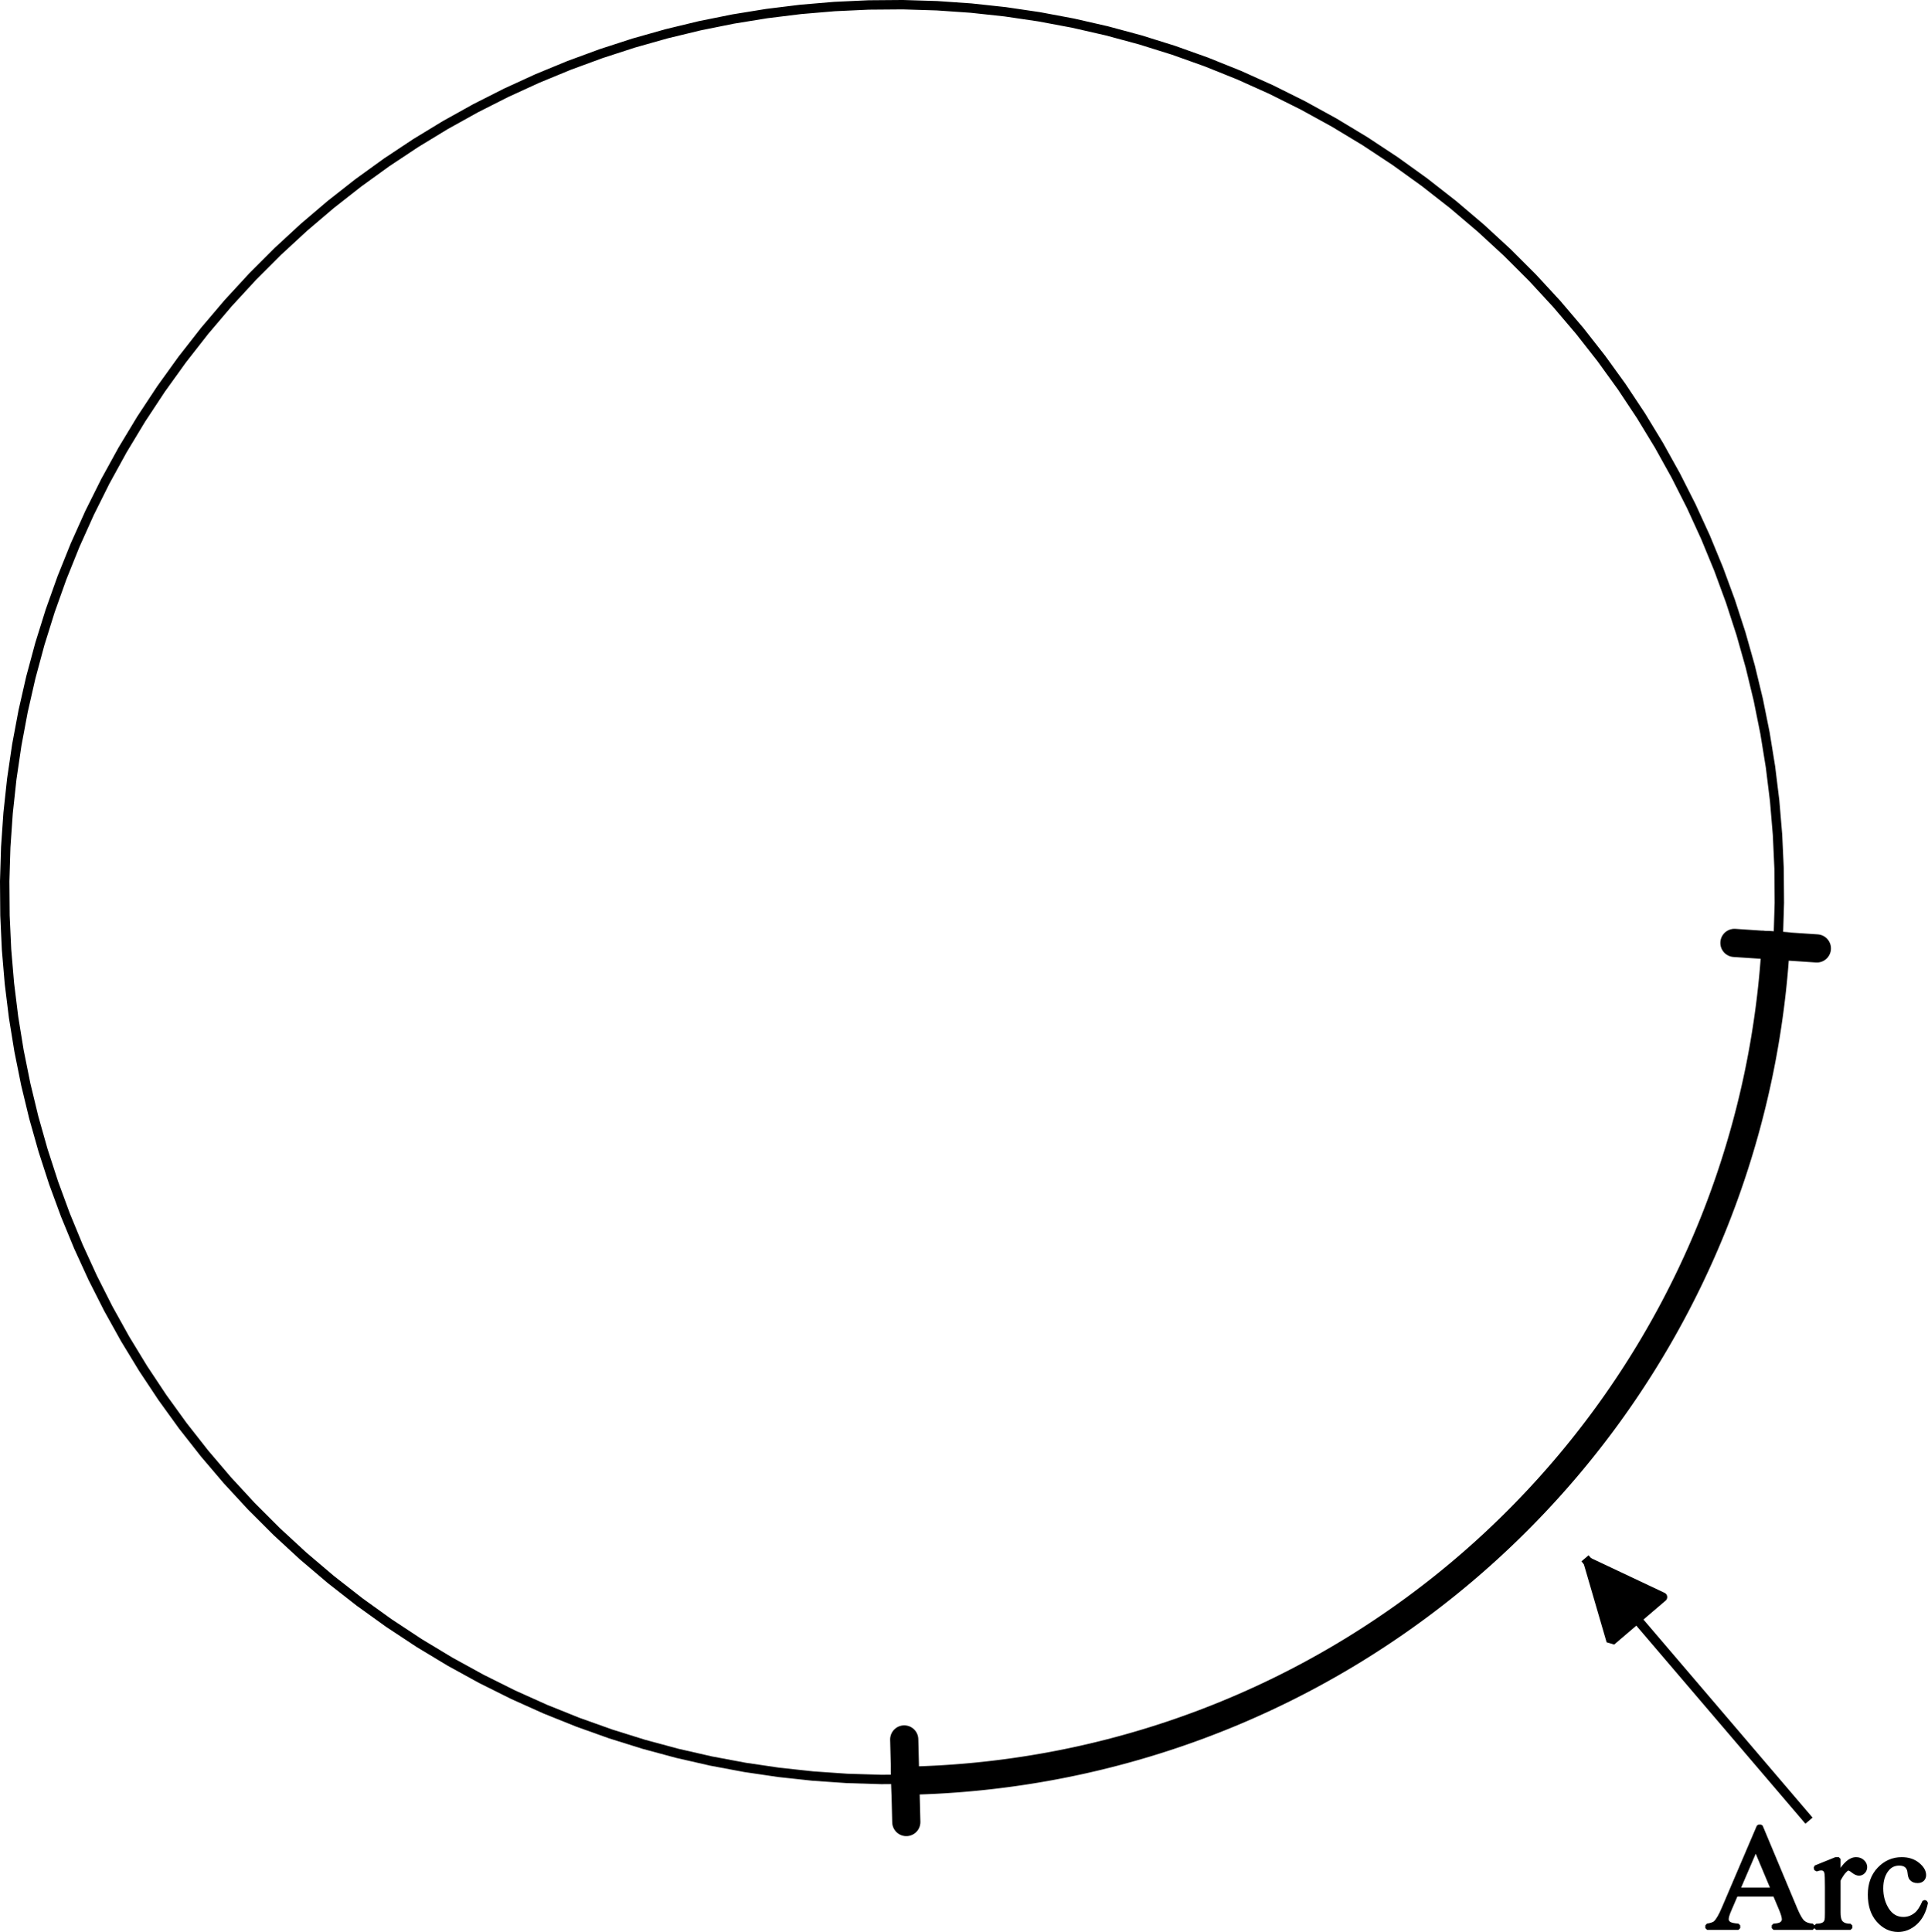 <svg width="205.306" height="205.713" viewBox="227 133 256.632 257.141" version="1.2" xmlns="http://www.w3.org/2000/svg"><g fill="none" font-family="'Segoe UI'" font-size="1.667" font-weight="400" style="fill-rule:evenodd;stroke-width:1;stroke-linecap:square;stroke-linejoin:bevel"><path d="m440.223 322.601-3.001 3.837-3.127 3.68-3.247 3.523-3.362 3.364-3.472 3.205-3.576 3.045-3.675 2.884-3.769 2.723-3.857 2.56-3.94 2.398-4.017 2.234-4.091 2.069-4.157 1.904-4.219 1.738-4.275 1.571-4.326 1.404-4.372 1.235-4.413 1.066-4.448.896-4.477.726-4.502.554-4.521.382-4.534.21-4.544.035-4.546-.139-4.544-.314-4.537-.49-4.523-.666-4.506-.844-4.482-1.023-4.453-1.201-4.419-1.381-4.38-1.562-4.335-1.742-4.285-1.925-4.229-2.108-4.168-2.291-4.103-2.475-4.031-2.661-3.891-2.799-3.838-3.001-3.68-3.127-3.522-3.247-3.365-3.362-3.205-3.472-3.045-3.576-2.884-3.675-2.723-3.769-2.56-3.857-2.398-3.94-2.234-4.018-2.069-4.09-1.904-4.157-1.738-4.219-1.571-4.275-1.403-4.326-1.236-4.373-1.066-4.412-.896-4.448-.726-4.477-.554-4.502-.382-4.521-.209-4.535-.036-4.543.139-4.546.314-4.544.49-4.537.666-4.523.845-4.506 1.022-4.482 1.201-4.453 1.381-4.42 1.562-4.379 1.743-4.335 1.924-4.285 2.108-4.229 2.291-4.169 2.476-4.102 2.66-4.031 2.8-3.892 3.001-3.837 3.126-3.68 3.247-3.523 3.363-3.364 3.471-3.205 3.576-3.045 3.675-2.884 3.769-2.723 3.857-2.56 3.94-2.398 4.018-2.234 4.09-2.069 4.157-1.904 4.219-1.738 4.275-1.571 4.327-1.404 4.372-1.235 4.412-1.066 4.448-.896 4.477-.726 4.502-.554 4.521-.382 4.535-.209 4.543-.036 4.546.139 4.544.314 4.537.49 4.524.666 4.505.844 4.482 1.023 4.454 1.201 4.419 1.381 4.379 1.562 4.335 1.742 4.285 1.925 4.229 2.108 4.169 2.291 4.102 2.475 4.031 2.661 3.892 2.799 3.837 3.001 3.68 3.127 3.523 3.247 3.364 3.362 3.205 3.472 3.045 3.576 2.884 3.675 2.723 3.769 2.561 3.857 2.397 3.94 2.234 4.018 2.069 4.09 1.904 4.157 1.738 4.219 1.571 4.275 1.404 4.327 1.235 4.372 1.066 4.412.896 4.448.726 4.477.554 4.502.382 4.521.21 4.535.035 4.543-.139 4.546-.314 4.544-.489 4.537-.667 4.524-.844 4.505-1.022 4.482-1.202 4.453-1.381 4.42-1.561 4.379-1.743 4.335-1.925 4.285-2.108 4.229-2.291 4.169-2.475 4.102-2.661 4.031-2.799 3.892"/><path d="m440.223 322.601-3.001 3.837-3.127 3.68-3.247 3.523-3.362 3.364-3.472 3.205-3.576 3.045-3.675 2.884-3.769 2.723-3.857 2.56-3.94 2.398-4.017 2.234-4.091 2.069-4.157 1.904-4.219 1.738-4.275 1.571-4.326 1.404-4.372 1.235-4.413 1.066-4.448.896-4.477.726-4.502.554-4.521.382-4.534.21-4.544.035-4.546-.139-4.544-.314-4.537-.49-4.523-.666-4.506-.844-4.482-1.023-4.453-1.201-4.419-1.381-4.38-1.562-4.335-1.742-4.285-1.925-4.229-2.108-4.168-2.291-4.103-2.475-4.031-2.661-3.891-2.799-3.838-3.001-3.68-3.127-3.522-3.247-3.365-3.362-3.205-3.472-3.045-3.576-2.884-3.675-2.723-3.769-2.56-3.857-2.398-3.94-2.234-4.018-2.069-4.09-1.904-4.157-1.738-4.219-1.571-4.275-1.403-4.326-1.236-4.373-1.066-4.412-.896-4.448-.726-4.477-.554-4.502-.382-4.521-.209-4.535-.036-4.543.139-4.546.314-4.544.49-4.537.666-4.523.845-4.506 1.022-4.482 1.201-4.453 1.381-4.42 1.562-4.379 1.743-4.335 1.924-4.285 2.108-4.229 2.291-4.169 2.476-4.102 2.66-4.031 2.8-3.892 3.001-3.837 3.126-3.68 3.247-3.523 3.363-3.364 3.471-3.205 3.576-3.045 3.675-2.884 3.769-2.723 3.857-2.56 3.94-2.398 4.018-2.234 4.09-2.069 4.157-1.904 4.219-1.738 4.275-1.571 4.327-1.404 4.372-1.235 4.412-1.066 4.448-.896 4.477-.726 4.502-.554 4.521-.382 4.535-.209 4.543-.036 4.546.139 4.544.314 4.537.49 4.524.666 4.505.844 4.482 1.023 4.454 1.201 4.419 1.381 4.379 1.562 4.335 1.742 4.285 1.925 4.229 2.108 4.169 2.291 4.102 2.475 4.031 2.661 3.892 2.799 3.837 3.001 3.68 3.127 3.523 3.247 3.364 3.362 3.205 3.472 3.045 3.576 2.884 3.675 2.723 3.769 2.561 3.857 2.397 3.94 2.234 4.018 2.069 4.09 1.904 4.157 1.738 4.219 1.571 4.275 1.404 4.327 1.235 4.372 1.066 4.412.896 4.448.726 4.477.554 4.502.382 4.521.21 4.535.035 4.543-.139 4.546-.314 4.544-.489 4.537-.667 4.524-.844 4.505-1.022 4.482-1.202 4.453-1.381 4.42-1.561 4.379-1.743 4.335-1.925 4.285-2.108 4.229-2.291 4.169-2.475 4.102-2.661 4.031-2.799 3.892"/></g><g style="fill-rule:evenodd"><path style="vector-effect:none" d="m448.819 330.709-3.001 3.837-3.127 3.68-3.247 3.523-3.362 3.364-3.472 3.205-3.576 3.045-3.675 2.884-3.769 2.723-3.857 2.56-3.94 2.398-4.017 2.234-4.091 2.069-4.157 1.904-4.219 1.738-4.275 1.571-4.326 1.404-4.372 1.235-4.413 1.066-4.448.896-4.477.726-4.502.554-4.521.382-4.534.21-4.544.035-4.546-.139-4.544-.314-4.537-.49-4.523-.666-4.506-.844-4.482-1.023-4.453-1.201-4.419-1.381-4.38-1.562-4.335-1.742-4.285-1.925-4.229-2.108-4.168-2.291-4.103-2.475-4.031-2.661-3.891-2.799-3.838-3.001-3.68-3.127-3.522-3.247-3.365-3.362-3.205-3.472-3.045-3.576-2.884-3.675-2.723-3.769-2.56-3.857-2.398-3.94-2.234-4.018-2.069-4.09-1.904-4.157-1.738-4.219-1.571-4.275-1.403-4.326-1.236-4.373-1.066-4.412-.896-4.448-.726-4.477-.554-4.502-.382-4.521-.209-4.535-.036-4.543.139-4.546.314-4.544.49-4.537.666-4.523.845-4.506 1.022-4.482 1.201-4.453 1.381-4.42 1.562-4.379 1.743-4.335 1.924-4.285 2.108-4.229 2.291-4.169 2.476-4.102 2.66-4.031 2.8-3.892 3.001-3.837 3.126-3.68 3.247-3.523 3.363-3.364 3.471-3.205 3.576-3.045 3.675-2.884 3.769-2.723 3.857-2.56 3.94-2.398 4.018-2.234 4.09-2.069 4.157-1.904 4.219-1.738 4.275-1.571 4.327-1.404 4.372-1.235 4.412-1.066 4.448-.896 4.477-.726 4.502-.554 4.521-.382 4.535-.209 4.543-.036 4.546.139 4.544.314 4.537.49 4.524.666 4.505.844 4.482 1.023 4.454 1.201 4.419 1.381 4.379 1.562 4.335 1.742 4.285 1.925 4.229 2.108 4.169 2.291 4.102 2.475 4.031 2.661 3.892 2.799 3.837 3.001 3.68 3.127 3.523 3.247 3.364 3.362 3.205 3.472 3.045 3.576 2.884 3.675 2.723 3.769 2.561 3.857 2.397 3.94 2.234 4.018 2.069 4.09 1.904 4.157 1.738 4.219 1.571 4.275 1.404 4.327 1.235 4.372 1.066 4.412.896 4.448.726 4.477.554 4.502.382 4.521.21 4.535.035 4.543-.139 4.546-.314 4.544-.489 4.537-.667 4.524-.844 4.505-1.022 4.482-1.202 4.453-1.381 4.42-1.561 4.379-1.743 4.335-1.925 4.285-2.108 4.229-2.291 4.169-2.475 4.102-2.661 4.031-2.799 3.892" transform="translate(-8.596 -8.108)" fill="none" stroke="#000" stroke-width="1.25" stroke-linecap="square" stroke-linejoin="bevel" font-family="'Segoe UI'" font-size="1.667" font-weight="400"/></g><path d="M320.551 189.449h23.622v33h-23.622v-33" transform="translate(-8.596 -8.108)" fill="none" font-family="'Segoe UI'" font-size="1.667" font-weight="400" style="fill-rule:evenodd;stroke-width:1;stroke-linecap:square;stroke-linejoin:bevel"/><g style="fill-rule:evenodd"><path style="vector-effect:none" d="m475.984 382.961-29.008-33.969" transform="translate(-8.596 -8.108)" fill="none" stroke="#000" stroke-width="1.25" stroke-linecap="square" stroke-linejoin="bevel" font-family="'Segoe UI'" font-size="1.667" font-weight="400"/></g><path fill-rule="evenodd" d="m456.892 353.674-9.916-4.682 3.072 10.527 6.844-5.845" transform="translate(-8.596 -8.108)" stroke="#000" stroke-width="1.25" stroke-linecap="round" stroke-linejoin="bevel" font-family="'Segoe UI'" font-size="1.667" font-weight="400" style="fill-rule:evenodd"/><g style="fill-rule:evenodd"><path style="vector-effect:none;fill:none" d="m471.95 266.975-.036.59-.039.589-.043.59-.045.589-.048.589-.051.588-.054.588-.057.588-.06.588-.063.588-.066.587-.069.587-.072.586-.074.586-.078.586-.08.585-.084.585-.086.584-.09.584-.092.584-.095.583-.098.582-.101.583-.104.581-.106.581-.11.581-.113.58-.115.579-.118.579-.122.578-.124.578-.127.577-.13.576-.133.576-.135.575-.139.574-.141.574-.144.572-.148.573-.15.571-.152.571-.156.57-.159.569-.161.568-.164.568-.167.566-.17.566-.173.565-.176.564-.178.563-.181.563-.184.561-.187.561-.189.559-.193.559-.195.557-.198.557-.201.556-.203.554-.207.554-.209.552-.211.552-.215.55-.217.55-.22.548-.223.547-.226.546-.228.545-.231.544-.234.542-.236.542-.239.54-.242.539-.245.538-.247.537-.25.535-.252.534-.255.533-.258.531-.261.531-.263.528-.266.528-.268.526-.271.525-.274.524-.276.522-.279.521-.282.519-.284.518-.287.517-.289.515-.292.513-.294.513-.297.51-.3.51-.302.507-.304.507-.308.504-.309.503-.312.502-.315.5-.317.498-.32.497-.322.495-.325.494-.327.492-.329.49-.332.489-.335.487-.336.486-.34.483-.341.482-.344.48-.347.479-.349.477-.351.475-.354.473-.356.471-.358.47-.361.468-.363.466-.365.464-.368.463-.37.46-.372.459-.375.457-.376.455-.379.453-.382.451-.383.45-.386.447-.388.446-.391.443-.392.442-.395.439-.397.438-.399.435-.401.434-.404.432-.405.429-.408.428-.41.425-.412.424-.414.421-.416.419-.418.417-.421.416-.422.413-.425.41-.426.409-.429.407-.431.404-.432.403-.435.4-.436.398-.439.395-.441.394-.442.391-.445.39-.446.386-.449.385-.45.383-.452.38-.454.378-.456.375-.458.374-.46.371-.461.369-.464.366-.465.364-.467.362-.469.359-.47.357-.473.355-.474.353-.476.35-.478.347-.479.345-.481.343-.483.341-.485.338-.486.335-.488.333-.489.331-.492.328-.492.326-.495.324-.496.32-.498.319-.499.316-.501.313-.502.311-.504.308-.505.306-.507.303-.509.301-.51.298-.511.296-.513.293-.515.29-.516.288-.517.286-.519.283-.52.28-.521.277-.523.275-.525.273-.525.269-.527.267-.528.265-.53.262-.531.259-.532.256-.534.254-.534.251-.536.249-.538.245-.538.244-.54.24-.541.238-.542.235-.543.232-.544.23-.546.226-.546.225-.548.221-.549.219-.55.215-.551.214-.552.21-.553.208-.554.204-.555.202-.556.2-.558.196-.558.194-.559.191-.56.188-.561.185-.562.183-.562.18-.564.177-.565.174-.565.171-.566.168-.567.166-.568.163-.569.16-.57.157-.57.154-.571.151-.572.149-.572.145-.574.143-.574.14-.574.137-.576.134-.576.132-.576.128-.578.126-.578.122-.578.12-.579.117-.58.114-.58.111-.581.108-.581.105-.582.102-.583.1-.582.096-.584.094-.584.091-.584.087-.584.085-.585.082-.586.079-.586.076-.586.073-.587.071-.587.067-.587.064-.587.061-.588.059-.589.055-.588.053-.589.05-.589.046-.589.044-.589.041-.59.038-.59.035-.589.032-.591.028-.59.027-.59.023-.59.02-.591.017-.591.014-.458.009" transform="translate(-8.596 -8.108)" fill="#c8c8c8" fill-opacity=".945" stroke="#000" stroke-width="3.75" stroke-linecap="square" stroke-linejoin="bevel" font-family="'Segoe UI'" font-size="1.667" font-weight="400"/></g><g stroke="#000" stroke-width="3.75" stroke-linecap="round" stroke-linejoin="bevel" font-family="'Segoe UI'" font-size="1.667" font-weight="400" style="fill-rule:evenodd"><path style="vector-effect:none;fill:none" d="m477.438 267.342-10.975-.733M355.954 372.625l.277 10.996" transform="translate(-8.596 -8.108)"/></g><path d="M463.225 385.198h-5.127l-.898 2.09q-.332.772-.332 1.152 0 .303.283.538.293.224 1.25.293v.36h-4.17v-.36q.83-.147 1.074-.381.498-.47 1.104-1.905l4.658-10.898h.342l4.609 11.016q.557 1.328 1.006 1.728.459.39 1.27.44v.36h-5.225v-.36q.79-.04 1.064-.264.283-.225.283-.547 0-.43-.39-1.357zm-.273-.722-2.247-5.352-2.304 5.352zm8.808-4.053v2.012q1.123-2.012 2.305-2.012.537 0 .888.332.352.322.352.752 0 .38-.254.644t-.605.264q-.342 0-.772-.332-.42-.342-.625-.342-.176 0-.38.196-.44.4-.909 1.318v4.287q0 .742.186 1.123.127.264.449.44.322.175.928.175v.352h-4.58v-.352q.683 0 1.015-.215.244-.156.342-.498.049-.166.049-.947v-3.467q0-1.562-.069-1.855-.058-.303-.234-.44-.166-.136-.42-.136-.303 0-.684.146l-.097-.351 2.705-1.094zm11.64 5.81q-.36 1.768-1.415 2.725-1.055.947-2.334.947-1.524 0-2.656-1.279-1.133-1.28-1.133-3.457 0-2.11 1.25-3.428 1.26-1.318 3.017-1.318 1.319 0 2.168.703.85.693.85 1.445 0 .371-.244.606-.235.224-.664.224-.577 0-.87-.37-.166-.206-.224-.782-.049-.576-.39-.879-.343-.293-.948-.293-.977 0-1.572.723-.791.957-.791 2.53 0 1.6.781 2.831.791 1.22 2.129 1.22.957 0 1.719-.653.537-.45 1.045-1.631z" style="font-size:20px;font-family:'Times New Roman';-inkscape-font-specification:'Times New Roman, Normal';stroke:#000;stroke-width:.472;stroke-miterlimit:0" aria-label="Arc"/></svg>